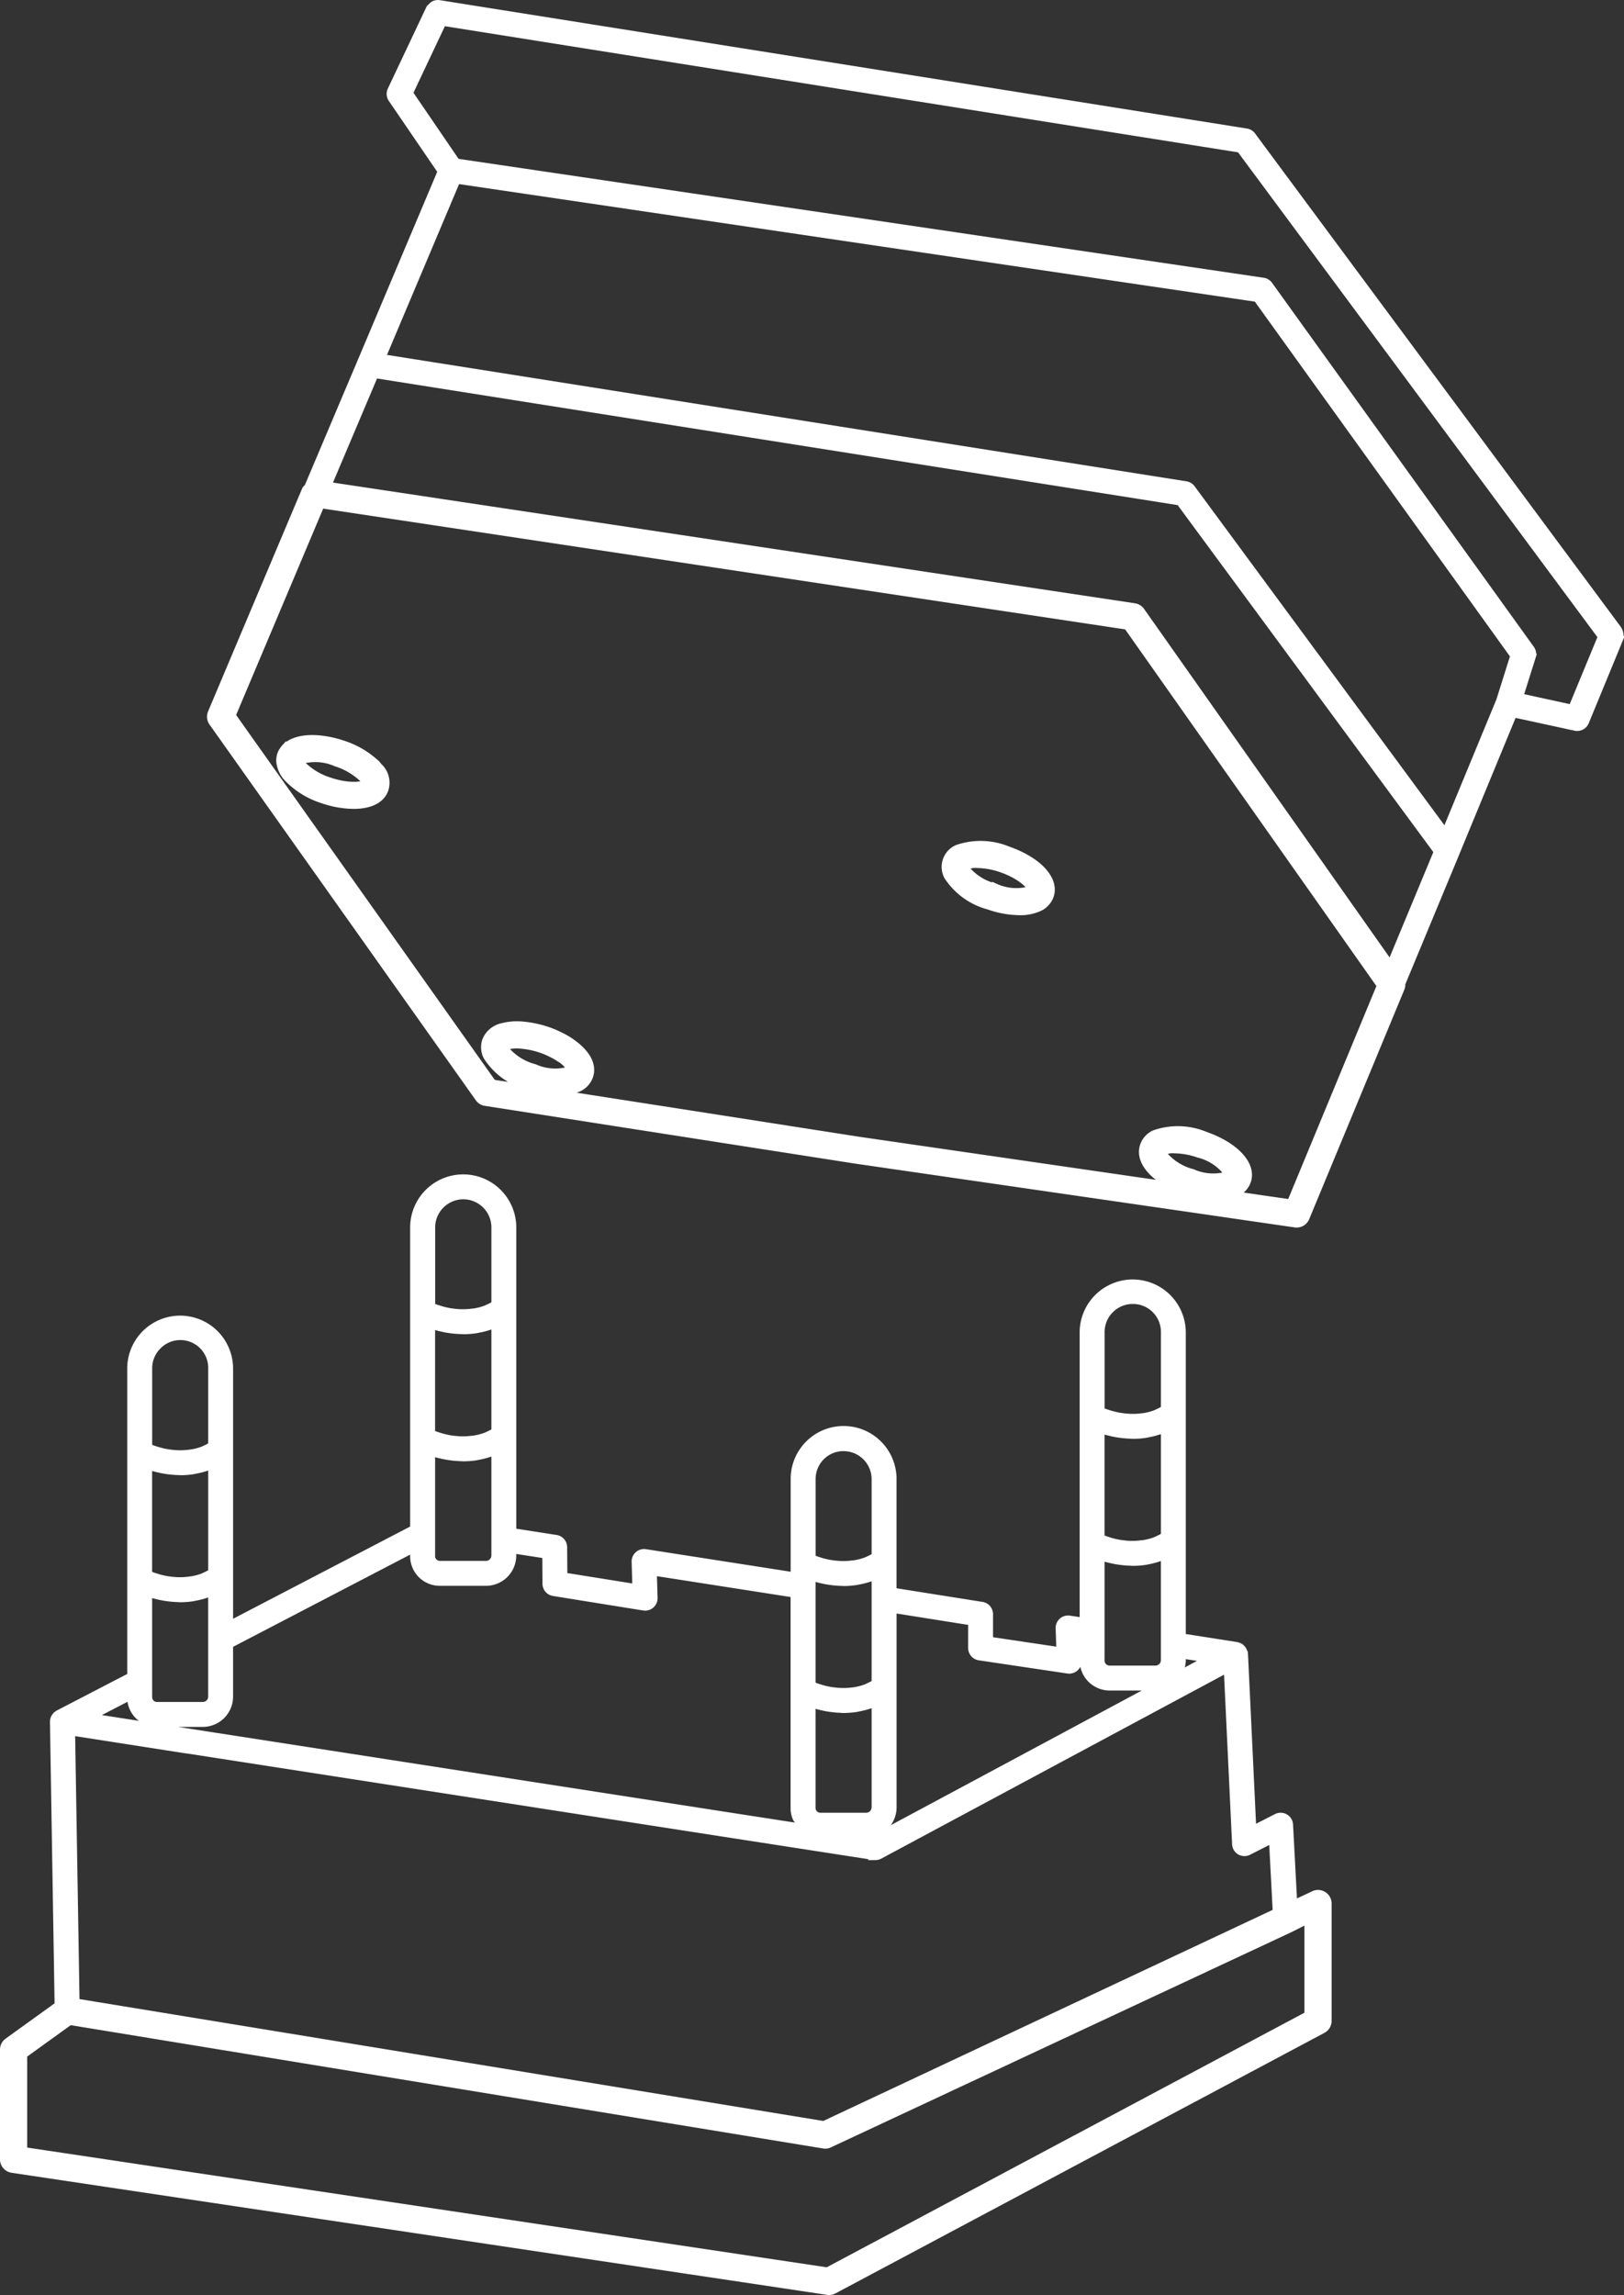 <svg xmlns="http://www.w3.org/2000/svg" width="156.622" height="221.338" viewBox="0 0 156.622 221.338">
  <rect x="0" y="0" width="156.622" height="221.338" fill="#333333" stroke="none"/>
  <g id="Gruppe_580" data-name="Gruppe 580" transform="translate(0.301 0.3)">
    <path id="Pfad_930" data-name="Pfad 930" d="M222.388,288.693l-1.855.871-.4-7.574a.9.9,0,0,0-1.307-.756l-2.24,1.147-.8-16.864c0-.02-.017-.037-.017-.057s.009-.034.006-.051c-.006-.043-.043-.068-.054-.108a.935.935,0,0,0-.16-.3.833.833,0,0,0-.126-.12c-.037-.031-.06-.077-.1-.1a1.073,1.073,0,0,0-.208-.054c-.037-.011-.06-.043-.1-.049l-5.24-.822V234.456a4.818,4.818,0,0,0-9.635,0v27.863l-1.276-.194a.9.9,0,0,0-1.039.922l.071,2.121-6.71-1v-2.48a.9.9,0,0,0-.759-.888l-8.548-1.356v-10.8a4.8,4.8,0,0,0-9.609,0v9.3l-14.3-2.229a.9.9,0,0,0-.733.214.887.887,0,0,0-.305.7l.071,2.449-6.87-1.1-.02-2.751a.9.9,0,0,0-.762-.882l-4.144-.645v-29.31a4.817,4.817,0,0,0-9.635,0v29.028l-17.677,9.207V238a4.8,4.8,0,1,0-9.609,0v29.636l-6.964,3.613c-.023.011-.031.037-.051.051a.668.668,0,0,0-.126.068.855.855,0,0,0-.177.24c-.011.02-.029.031-.04.051a.888.888,0,0,0-.094.4l.448,27.313-4.846,3.493a1.013,1.013,0,0,0-.422.822v10.577a1.013,1.013,0,0,0,.862,1l78.655,11.775a1.307,1.307,0,0,0,.148.008.993.993,0,0,0,.477-.12L223.319,301.8a1.007,1.007,0,0,0,.534-.89V289.595a1,1,0,0,0-.482-.859A.989.989,0,0,0,222.388,288.693Zm-6.227-4.075,2.249-1.147.365,6.921-43.606,20.483L103.1,299.064,102.67,273.1l11.022,1.718.02-.006,54.77,8.5.006,0,11.524,1.784c.046,0,.094.009.137.009a.931.931,0,0,0,.428-.106l33.477-17.966.8,16.83a.9.9,0,0,0,.445.739A.913.913,0,0,0,216.161,284.618Zm-40.971-26.154.126.026a9.71,9.71,0,0,0,1.29.16l.217.009c.1,0,.191.014.291.014a8,8,0,0,0,1.176-.091c.071-.009.143-.029.214-.043a7.664,7.664,0,0,0,1.384-.38c.068-.026.134-.026.2-.054v10.2a6.776,6.776,0,0,1-.634.334c-.071.029-.146.074-.217.1a5.808,5.808,0,0,1-1.062.283c-.106.02-.211.026-.317.037a6.3,6.3,0,0,1-.722.048c-.123,0-.245,0-.362-.006-.223-.009-.44-.031-.648-.06-.091-.011-.191-.02-.283-.034-.274-.049-.531-.106-.765-.171-.094-.026-.177-.054-.265-.08-.146-.046-.288-.091-.411-.137-.074-.029-.146-.054-.208-.08l-.111-.046V258.173A10.62,10.62,0,0,0,175.189,258.464Zm-1.107,11.947a10.924,10.924,0,0,0,1.067.285c.066.011.12.026.186.04a9.929,9.929,0,0,0,1.236.154c.091.006.183.009.28.011s.174.014.265.014a8.085,8.085,0,0,0,1.156-.088c.088-.011.177-.037.268-.054a7.454,7.454,0,0,0,1.327-.368c.074-.026.146-.028.22-.06v9.963a.825.825,0,0,1-.8.828H174.81a.759.759,0,0,1-.728-.751Zm28.951-26.159c.063.011.114.026.177.037a9.333,9.333,0,0,0,1.261.16l.257.014c.1,0,.194.014.3.014a8.4,8.4,0,0,0,1.147-.086c.083-.011.163-.034.245-.049a7.622,7.622,0,0,0,1.344-.368c.074-.026.146-.029.223-.06v10.2a6.131,6.131,0,0,1-.619.325c-.08.034-.16.08-.24.111a5.938,5.938,0,0,1-1.053.28c-.109.02-.217.026-.323.037a5.85,5.85,0,0,1-.731.049c-.117,0-.234,0-.348,0-.24-.011-.471-.034-.691-.066-.08-.011-.163-.017-.24-.029-.285-.049-.554-.111-.8-.177-.08-.023-.151-.046-.228-.071-.154-.046-.3-.094-.431-.14-.088-.034-.177-.066-.251-.1l-.08-.031V243.963l.014.006C202.279,244.068,202.642,244.165,203.033,244.251Zm-1.079,19.122v-7.152a11.006,11.006,0,0,0,1.079.285c.063.011.114.026.177.037a9.767,9.767,0,0,0,1.259.157c.086.006.168.009.257.011s.183.014.28.014a8.282,8.282,0,0,0,1.167-.088c.08-.011.163-.034.245-.049a7.408,7.408,0,0,0,1.344-.374c.074-.026.148-.029.223-.06v9.963a.827.827,0,0,1-.8.828H202.73a.784.784,0,0,1-.776-.751Zm10.143,2.66-2.449,1.313-.237.128a1.987,1.987,0,0,0,.1-.225c.034-.071.066-.143.094-.217a2.566,2.566,0,0,0,.183-.913v-.448Zm-7.1-34.564a2.993,2.993,0,0,1,2.991,2.988v7.42a6.705,6.705,0,0,1-.634.328c-.071.029-.146.071-.217.1a5.822,5.822,0,0,1-1.07.283c-.094.014-.186.02-.28.031a6.626,6.626,0,0,1-.776.049c-.108,0-.214,0-.32-.006a7.2,7.2,0,0,1-.725-.069c-.071-.009-.146-.017-.214-.029a7.776,7.776,0,0,1-.808-.18c-.068-.017-.126-.037-.191-.057-.177-.054-.345-.108-.488-.16l-.186-.071-.123-.051v-7.586A3.019,3.019,0,0,1,204.993,231.468Zm-15.6,30.994v2.486a.9.9,0,0,0,.768.89l8.545,1.273a.9.9,0,0,0,1.033-.922l-.069-2.118.477.071V266.2a2.6,2.6,0,0,0,2.58,2.551h4.307L179.99,283.262l-2.1-.325h1.4a2.621,2.621,0,0,0,2.606-2.628V261.272Zm-12.323-16.8a3.006,3.006,0,0,1,3.014,2.988v7.42a6.551,6.551,0,0,1-.625.325c-.074.031-.148.074-.225.1a5.676,5.676,0,0,1-1.056.28c-.108.02-.211.026-.317.037a6.41,6.41,0,0,1-.728.048c-.12,0-.24,0-.357-.006-.228-.009-.448-.029-.659-.057-.091-.014-.186-.02-.271-.034-.277-.049-.537-.106-.773-.171-.088-.023-.166-.049-.248-.074-.154-.049-.3-.094-.428-.14-.071-.026-.14-.051-.2-.077l-.114-.046v-7.609A2.993,2.993,0,0,1,177.073,245.658ZM138.5,234.177l.131.029a9.663,9.663,0,0,0,1.287.157c.077.006.151.009.228.011.1,0,.191.014.291.014a8.33,8.33,0,0,0,1.17-.088c.08-.011.163-.034.243-.049a7.624,7.624,0,0,0,1.35-.371c.074-.029.146-.031.22-.06v10.22a6.4,6.4,0,0,1-.651.337c-.063.026-.128.063-.191.088a6.1,6.1,0,0,1-1.09.288c-.08.011-.154.014-.231.026a7,7,0,0,1-.833.054c-.094,0-.188,0-.283,0q-.4-.017-.771-.069c-.06-.009-.123-.014-.18-.023-.291-.049-.562-.111-.811-.177-.083-.023-.151-.046-.228-.069-.154-.049-.3-.094-.428-.14-.091-.031-.177-.063-.254-.094l-.08-.034V233.888C137.711,233.991,138.091,234.091,138.5,234.177Zm-1.11,19.786v-7.817c.322.1.7.2,1.11.288l.131.028a9.682,9.682,0,0,0,1.284.157c.08.006.154.009.234.011.1,0,.188.014.288.014a8.325,8.325,0,0,0,1.17-.088c.08-.011.163-.034.243-.049a7.6,7.6,0,0,0,1.347-.371c.077-.026.148-.029.223-.06v9.972a.828.828,0,0,1-.83.8h-4.449a.761.761,0,0,1-.751-.753Zm3.017-32.589a3.018,3.018,0,0,1,3.014,3.014v7.395a6.091,6.091,0,0,1-.634.328c-.074.031-.143.071-.217.1a6.125,6.125,0,0,1-1.07.283c-.094.014-.186.02-.28.031a6.609,6.609,0,0,1-.779.051c-.106,0-.211,0-.317,0q-.381-.017-.736-.069c-.066-.009-.137-.014-.2-.023-.288-.048-.559-.111-.8-.177-.08-.023-.148-.046-.223-.069-.157-.046-.308-.094-.44-.14-.088-.031-.171-.063-.245-.094l-.083-.034v-7.58A3.021,3.021,0,0,1,140.405,221.374Zm-29.222,26.388c.057.014.108.026.166.037a9.562,9.562,0,0,0,1.273.16c.077.006.151.009.231.011.1,0,.2.014.305.014a8.512,8.512,0,0,0,1.153-.086c.074-.011.146-.031.22-.046a7.25,7.25,0,0,0,1.358-.371c.074-.026.146-.029.217-.057v10.2a6.126,6.126,0,0,1-.634.331c-.074.031-.146.074-.217.1a5.831,5.831,0,0,1-1.065.283c-.1.017-.2.023-.3.034a6.181,6.181,0,0,1-.751.051c-.114,0-.228,0-.34-.006-.237-.011-.465-.031-.685-.063-.08-.011-.168-.017-.245-.031-.28-.048-.542-.108-.782-.174-.086-.023-.16-.048-.24-.074-.157-.049-.308-.094-.437-.143l-.194-.074-.12-.051V247.476l.023.006A10.771,10.771,0,0,0,111.184,247.761ZM110.1,268.176v-8.445a10.193,10.193,0,0,0,1.067.283c.066.014.12.029.186.04a9.38,9.38,0,0,0,1.233.154c.094.006.186.011.283.014s.174.014.265.014a8.1,8.1,0,0,0,1.156-.088c.088-.011.177-.037.265-.054a7.762,7.762,0,0,0,1.333-.368c.074-.028.143-.031.217-.063v9.963a.823.823,0,0,1-.8.828h-4.449a.761.761,0,0,1-.753-.751Zm.879-32.318A2.985,2.985,0,0,1,116.107,238v7.389a6.461,6.461,0,0,1-.651.34c-.066.026-.126.063-.188.086a5.865,5.865,0,0,1-1.09.285c-.074.011-.148.014-.223.026a7.234,7.234,0,0,1-.848.054c-.086,0-.168,0-.254-.006a6.866,6.866,0,0,1-.83-.08l-.108-.011a8.382,8.382,0,0,1-.859-.194l-.068-.02c-.225-.066-.428-.134-.6-.2l-.143-.054-.14-.06V238A2.96,2.96,0,0,1,110.981,235.858Zm-.126,36.4H115.3a2.621,2.621,0,0,0,2.606-2.631v-4.972l17.677-9.207v.651a2.557,2.557,0,0,0,2.551,2.554h4.449a2.623,2.623,0,0,0,2.634-2.6v-.525l3.108.482.02,2.743a.9.9,0,0,0,.756.882l8.7,1.4a.9.9,0,0,0,.736-.211.89.89,0,0,0,.308-.7l-.071-2.454,13.5,2.106v20.614a2.49,2.49,0,0,0,.2.985c.043.094.12.166.171.254a2.61,2.61,0,0,0,.38.559l0,0-5.263-.813h0l-63.161-9.8,3.69-1.915v.043A2.555,2.555,0,0,0,110.855,272.257Zm110.973,28.049-46.314,24.681-77.462-11.6V304.2l4.427-3.191,72.67,11.91a.949.949,0,0,0,.594-.083l44.422-20.76,1.664-.839Z" transform="translate(-96.029 -106.31)" fill="#fff" stroke="#fff" stroke-width="0.6"/>
    <path id="Pfad_931" data-name="Pfad 931" d="M133.938,208.823a6.934,6.934,0,0,0-4.895-.14,1.991,1.991,0,0,0-.956,2.771,6.851,6.851,0,0,0,3.976,2.868,9.275,9.275,0,0,0,2.988.545,4.4,4.4,0,0,0,1.909-.371,2.05,2.05,0,0,0,1.1-1.19C138.6,211.7,136.906,209.856,133.938,208.823Zm-1.219,3.585a5.166,5.166,0,0,1-2.871-1.855,1.914,1.914,0,0,1,1.139-.234,7.347,7.347,0,0,1,2.3.417c1.844.642,2.731,1.578,2.837,1.921A4.864,4.864,0,0,1,132.719,212.407Z" transform="translate(-37.035 -127.202)" fill="#fff" stroke="#fff" stroke-width="0.6"/>
    <path id="Pfad_932" data-name="Pfad 932" d="M114.591,207.011a8.505,8.505,0,0,0-3.151-1.781c-1.732-.579-4.192-.865-5.48.285a2.164,2.164,0,0,0-.265.323l.009.006a1.48,1.48,0,0,0-.26.479,1.816,1.816,0,0,0-.023.985,2.787,2.787,0,0,0,.813,1.421,8.149,8.149,0,0,0,3.339,2h0a9.489,9.489,0,0,0,2.945.517c1.453,0,2.671-.454,3.059-1.544a2.164,2.164,0,0,0-.639-2.315A1.24,1.24,0,0,0,114.591,207.011Zm-3.79.137a6.594,6.594,0,0,1,2.56,1.493c.22.228.268.385.325.36-.208.214-1.515.471-3.465-.186a6.375,6.375,0,0,1-2.531-1.487,1.705,1.705,0,0,1-.294-.382A4.9,4.9,0,0,1,110.8,207.148Z" transform="translate(-78.722 -133.833)" fill="#fff" stroke="#fff" stroke-width="0.6"/>
    <path id="Pfad_933" data-name="Pfad 933" d="M238.8,240.184,203.56,192.643l-.006-.006,0-.006a.9.9,0,0,0-.579-.351L125.1,179.894a.875.875,0,0,0-.611.148.762.762,0,0,0-.134.137c-.071.071-.166.123-.211.22l-3.713,7.857a.91.91,0,0,0,.071.893l4.76,6.972-7.717,18.285-5.137,12.138c-.08.086-.183.143-.231.257l-9.076,21.51a1.01,1.01,0,0,0,.106.979l25.683,36.237a1,1,0,0,0,.668.414l35.717,5.571,42.387,6.153a.858.858,0,0,0,.146.011,1.008,1.008,0,0,0,.933-.625l9.181-22.147a.992.992,0,0,0,.063-.437l5.2-12.523v-.006l5.557-13.465,5.931,1.29a.905.905,0,0,0,1.025-.537l3.3-8.011A1.245,1.245,0,0,0,238.8,240.184ZM126.845,197.009l77.1,11.39,24.764,34.439-1.353,4.3-5.223,12.643-24.407-33.12a.894.894,0,0,0-.582-.357l-77.491-12.255Zm74.32,95.845a4.885,4.885,0,0,1-3.393-.22,5.314,5.314,0,0,1-2.88-1.886,1.945,1.945,0,0,1,1.139-.231,7.265,7.265,0,0,1,2.3.417A4.917,4.917,0,0,1,201.166,292.854Zm6.016,2.7-5.357-.779c.066-.026.126-.054.188-.086a2.045,2.045,0,0,0,1.09-1.187h0c.534-1.607-1.156-3.451-4.121-4.484a6.914,6.914,0,0,0-4.9-.137A2.029,2.029,0,0,0,193,290.065c-.437,1.3.579,2.743,2.54,3.8l-29.958-4.349-29.319-4.572a4.845,4.845,0,0,0,2.309-.374,2.037,2.037,0,0,0,1.084-1.182c.38-1.11-.291-2.34-1.926-3.43a6.9,6.9,0,0,0-.968-.542,9.193,9.193,0,0,0-1.239-.517,10.154,10.154,0,0,0-2.2-.474,5.672,5.672,0,0,0-2.1.128,2.277,2.277,0,0,0-1.664,1.373,2.042,2.042,0,0,0,.126,1.6,6.874,6.874,0,0,0,3.99,2.9c.26.089.525.166.785.231l-4.158-.648L105.187,248.58l8.553-20.272,77.7,11.7,24.4,34.639Zm-72.859-13.04a5.385,5.385,0,0,1-2.88-1.878.7.7,0,0,1,.3-.134,3.191,3.191,0,0,1,.839-.1,4.342,4.342,0,0,1,.534.031,8.126,8.126,0,0,1,1.772.382,7.6,7.6,0,0,1,1.019.428,5.282,5.282,0,0,1,.776.448,2.572,2.572,0,0,1,1.036,1.039A4.871,4.871,0,0,1,134.323,282.514Zm82.517-9.975-23.99-34.053a1.027,1.027,0,0,0-.676-.42l-77.731-11.7,4.492-10.611L196.5,228.023l24.832,33.7Zm17.486-24.7-4.96-1.082,1.2-3.813a.9.9,0,0,0-.126-.8L205.19,207.035a.892.892,0,0,0-.6-.365l-77.782-11.487-4.521-6.624,3.2-6.778L202.324,194l34.83,46.988Z" transform="translate(-83.057 -179.885)" fill="#fff" stroke="#fff" stroke-width="0.6"/>
  </g>
</svg>

